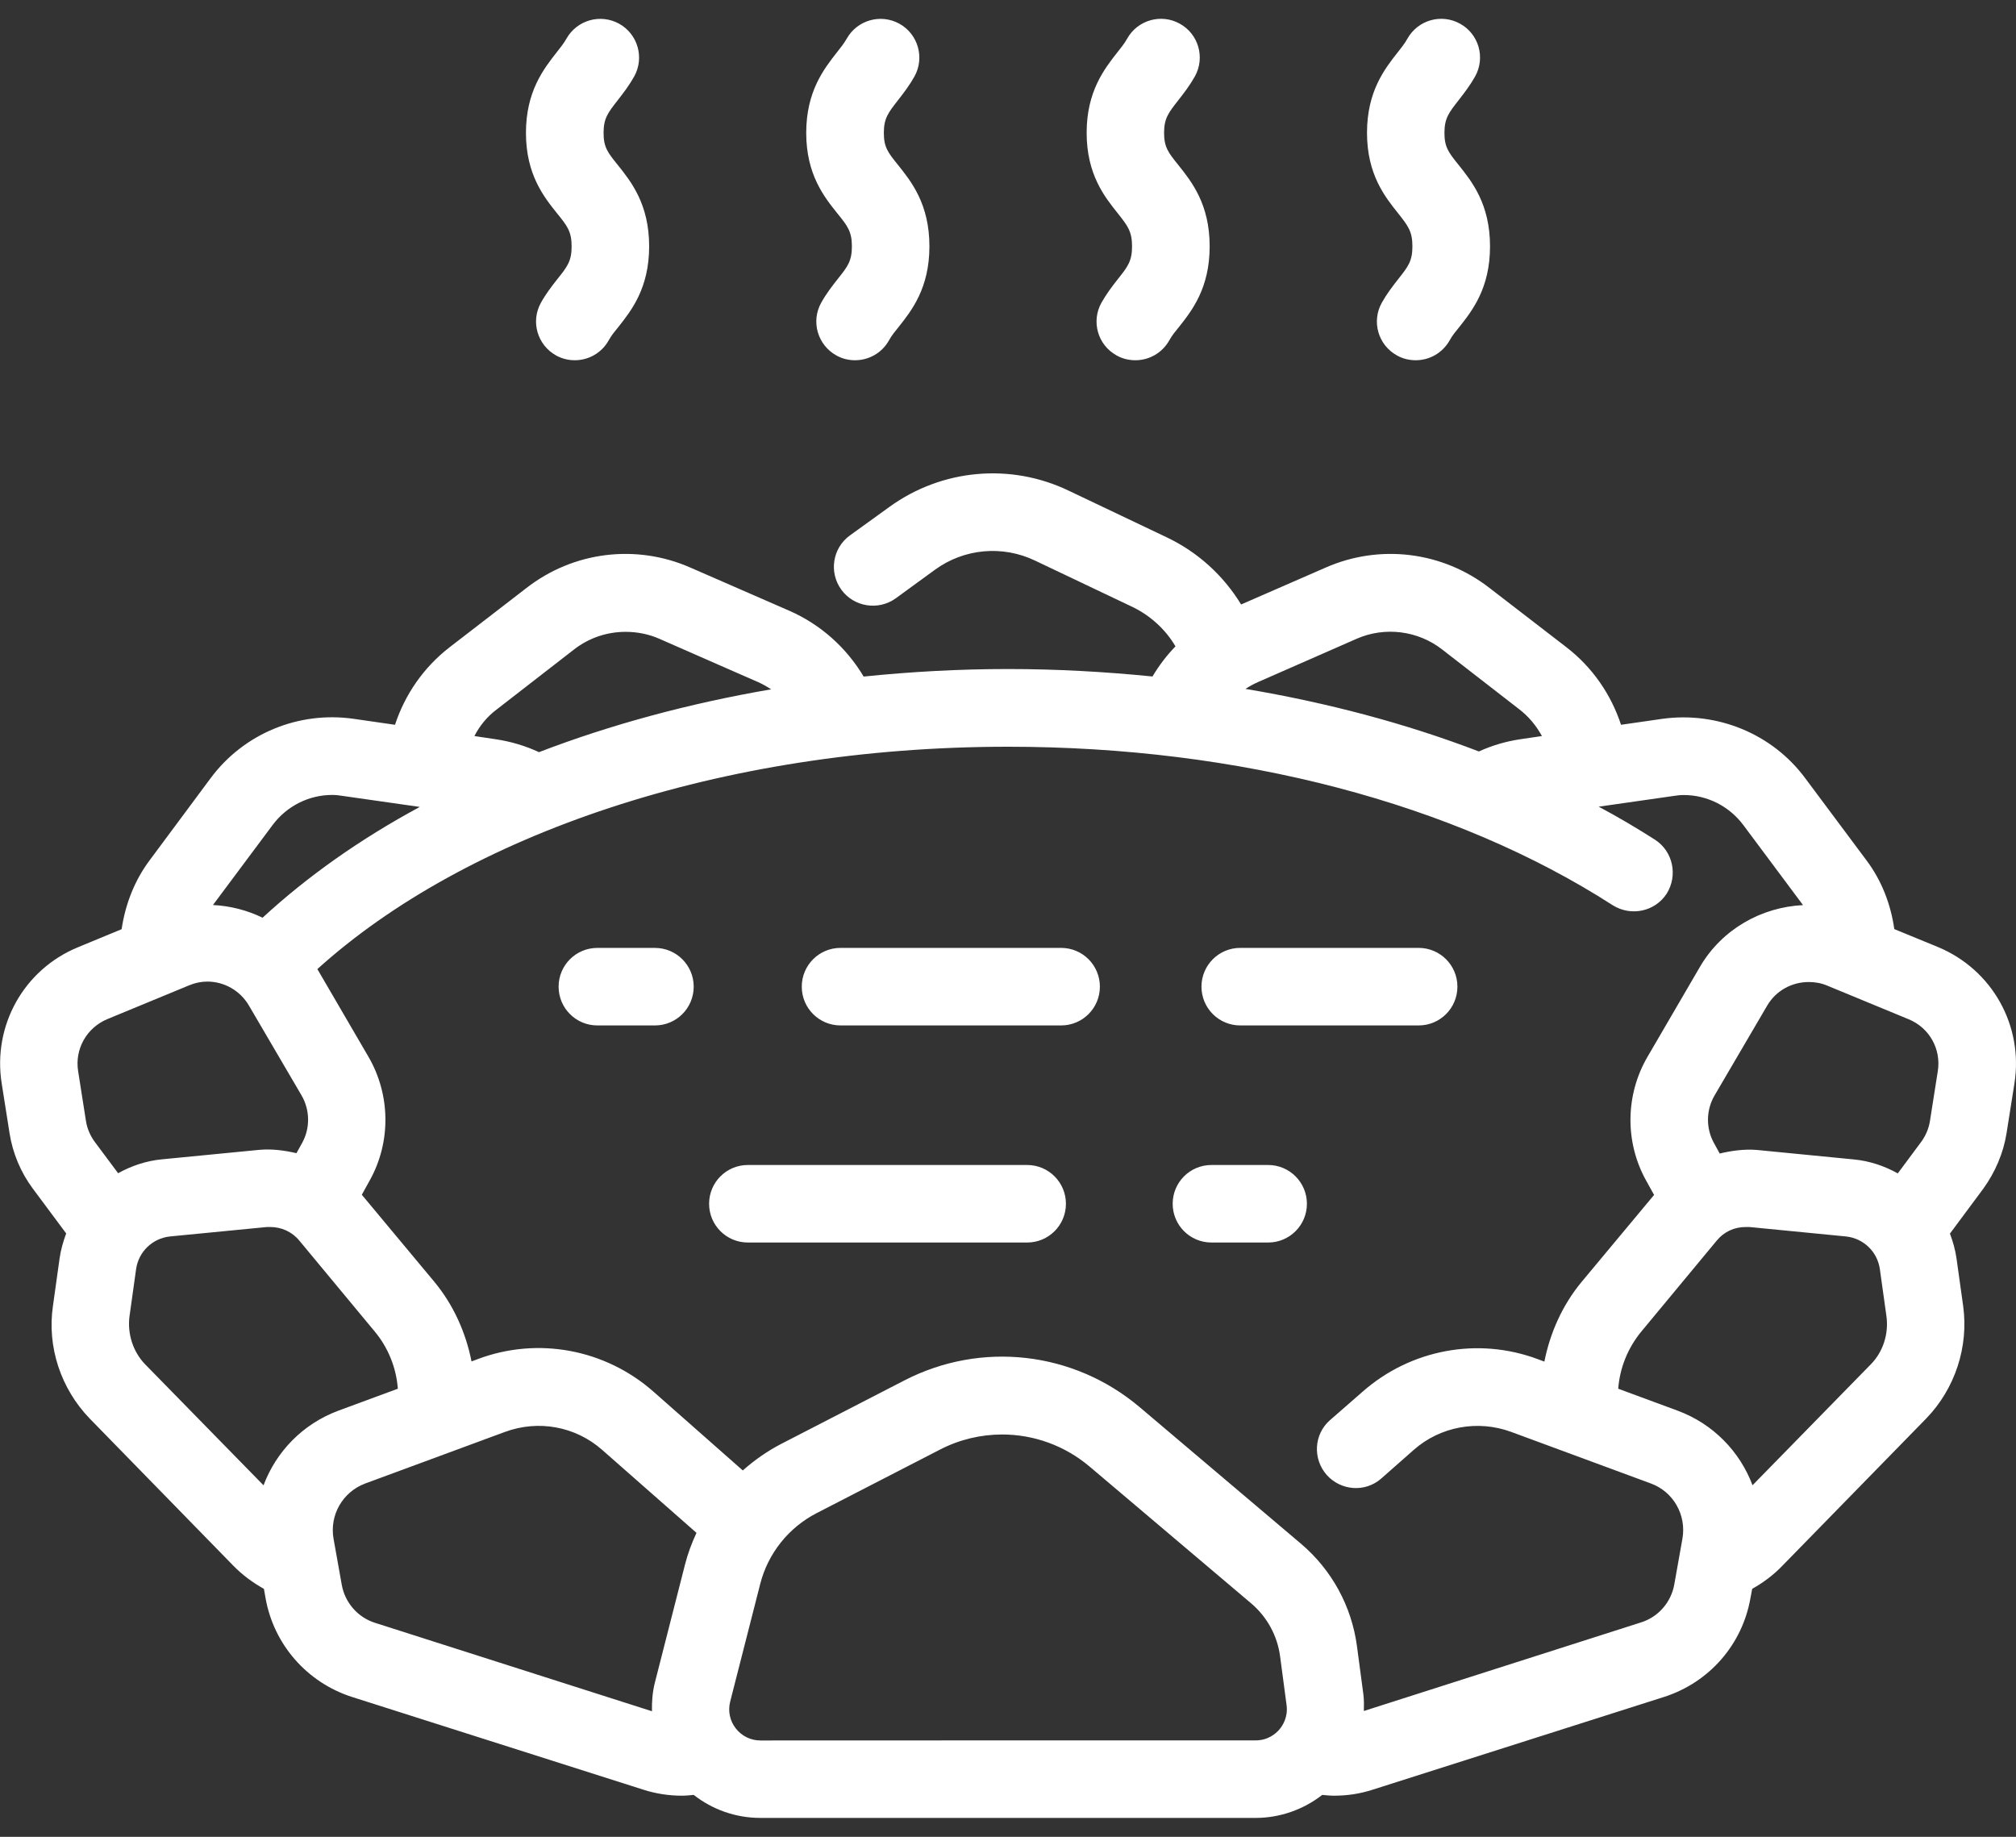 <?xml version="1.0" encoding="UTF-8"?> <svg xmlns="http://www.w3.org/2000/svg" width="90" height="82" viewBox="0 0 90 82" fill="none"><rect x="0" y="0" width="90" height="82" fill="#333333" stroke="none"/><path d="M49.102 44.047C49.102 45.004 48.329 45.778 47.372 45.778H37.524C36.567 45.778 35.793 45.004 35.793 44.047C35.793 43.09 36.567 42.316 37.524 42.316H47.372C48.329 42.316 49.102 43.09 49.102 44.047ZM55.368 45.778H63.333C64.29 45.778 65.063 45.004 65.063 44.047C65.063 43.09 64.29 42.316 63.333 42.316H55.368C54.411 42.316 53.637 43.09 53.637 44.047C53.637 45.004 54.411 45.778 55.368 45.778ZM29.239 42.317H26.668C25.711 42.317 24.938 43.09 24.938 44.047C24.938 45.004 25.711 45.778 26.668 45.778H29.239C30.196 45.778 30.969 45.004 30.969 44.047C30.969 43.09 30.192 42.317 29.239 42.317ZM56.614 52.008H54.083C53.125 52.008 52.352 52.781 52.352 53.739C52.352 54.696 53.125 55.469 54.083 55.469H56.614C57.571 55.469 58.344 54.696 58.344 53.739C58.344 52.785 57.571 52.008 56.614 52.008ZM45.856 52.008H33.387C32.43 52.008 31.656 52.781 31.656 53.739C31.656 54.696 32.43 55.469 33.387 55.469H45.856C46.813 55.469 47.586 54.696 47.586 53.739C47.586 52.785 46.813 52.008 45.856 52.008ZM89.93 48.367L89.578 50.59C89.438 51.477 89.07 52.332 88.539 53.067L87.051 55.071C87.183 55.422 87.289 55.789 87.344 56.176L87.641 58.301C87.894 60.129 87.273 62 85.996 63.321L79.582 69.887C79.18 70.309 78.715 70.653 78.223 70.93L78.144 71.348C77.777 73.43 76.301 75.102 74.305 75.75L61.27 79.899C60.707 80.082 60.129 80.164 59.555 80.164C59.379 80.164 59.203 80.145 59.028 80.129C58.184 80.785 57.141 81.156 56.055 81.156H33.946C32.844 81.156 31.809 80.785 30.969 80.129C30.793 80.145 30.622 80.164 30.446 80.164C29.868 80.164 29.294 80.078 28.731 79.899L15.696 75.75C13.7 75.102 12.223 73.414 11.856 71.348L11.782 70.93C11.286 70.653 10.817 70.309 10.407 69.887L4.009 63.332C2.716 61.996 2.094 60.125 2.364 58.297L2.661 56.172C2.716 55.785 2.825 55.418 2.954 55.063L1.466 53.063C0.93 52.344 0.567 51.489 0.426 50.586L0.075 48.363C-0.331 45.789 1.059 43.285 3.477 42.289L5.43 41.481C5.594 40.375 6.001 39.313 6.68 38.406L9.407 34.734C10.883 32.75 13.329 31.738 15.79 32.09L17.634 32.356C18.083 30.992 18.915 29.797 20.052 28.91L23.497 26.254C25.591 24.621 28.391 24.27 30.825 25.34L35.239 27.266C36.63 27.875 37.79 28.914 38.555 30.203C40.657 29.988 42.805 29.867 44.997 29.867C47.184 29.867 49.337 29.988 51.45 30.2C51.743 29.711 52.083 29.258 52.477 28.856C52.04 28.11 51.38 27.504 50.594 27.113L46.219 25.032C44.758 24.328 43.04 24.485 41.735 25.438L39.977 26.719C39.204 27.266 38.122 27.098 37.559 26.324C36.997 25.551 37.165 24.469 37.938 23.906L39.712 22.625C42.047 20.938 45.11 20.656 47.712 21.906L52.087 23.988C53.477 24.649 54.618 25.692 55.407 26.985L59.176 25.34C61.61 24.27 64.407 24.621 66.504 26.254L69.95 28.91C71.09 29.797 71.918 30.992 72.368 32.356L74.212 32.09C76.657 31.754 79.118 32.75 80.594 34.746L83.321 38.402C84.004 39.309 84.411 40.375 84.567 41.477L86.524 42.281C88.946 43.293 90.336 45.797 89.93 48.367ZM85.203 45.5L81.562 43.996C81.297 43.883 81.016 43.84 80.746 43.84C80 43.84 79.285 44.219 78.891 44.895L76.543 48.903C76.164 49.551 76.148 50.363 76.516 51.028L76.773 51.496C77.312 51.367 77.867 51.293 78.426 51.336L82.742 51.758C83.461 51.824 84.125 52.051 84.722 52.383L85.75 51C85.961 50.719 86.101 50.395 86.156 50.059L86.508 47.824C86.668 46.836 86.133 45.879 85.203 45.5ZM56.152 30.453C55.957 30.539 55.777 30.641 55.601 30.754C59.273 31.371 62.781 32.305 66.023 33.547C66.601 33.281 67.219 33.098 67.879 33L68.836 32.859C68.582 32.395 68.246 31.988 67.824 31.664L64.379 28.992C63.297 28.148 61.82 27.965 60.566 28.516L56.152 30.453ZM21.179 32.859L22.12 33C22.796 33.098 23.456 33.297 24.062 33.578C27.253 32.352 30.742 31.406 34.425 30.773C34.241 30.652 34.05 30.543 33.851 30.453L32.921 30.047L29.433 28.516C28.956 28.305 28.433 28.207 27.929 28.207C27.101 28.207 26.296 28.473 25.624 28.996L22.179 31.668C21.753 31.985 21.417 32.395 21.179 32.859ZM9.507 40.402C10.28 40.441 11.03 40.633 11.722 40.969C13.718 39.129 16.073 37.461 18.741 36.023L15.296 35.531C15.14 35.504 14.988 35.488 14.831 35.488C13.792 35.488 12.808 35.98 12.175 36.824L9.507 40.402ZM3.488 47.82L3.839 50.055C3.894 50.391 4.034 50.715 4.245 50.996L5.273 52.375C5.866 52.047 6.527 51.82 7.241 51.754L11.573 51.332C12.14 51.281 12.695 51.356 13.234 51.481L13.488 51.023C13.855 50.363 13.839 49.547 13.46 48.898L11.113 44.891C10.718 44.215 10.003 43.82 9.257 43.82C8.991 43.82 8.71 43.875 8.441 43.988L4.8 45.492C3.866 45.879 3.331 46.836 3.488 47.82ZM11.765 66.308C12.327 64.808 13.511 63.57 15.105 62.976L17.761 61.996C17.691 61.062 17.331 60.16 16.722 59.433L13.362 55.383C13.038 54.988 12.562 54.777 12.069 54.777H11.913L7.581 55.199C6.808 55.285 6.191 55.875 6.077 56.648L5.78 58.773C5.683 59.547 5.937 60.347 6.483 60.91L11.765 66.308ZM29.105 76.394C29.097 75.965 29.128 75.535 29.238 75.105L30.578 69.855C30.703 69.359 30.882 68.886 31.093 68.43L26.882 64.726C25.687 63.672 24.027 63.375 22.538 63.926L16.296 66.23C15.296 66.609 14.706 67.636 14.89 68.691L15.257 70.746C15.398 71.547 15.976 72.207 16.749 72.449L29.105 76.394ZM56.054 77.695C56.605 77.695 56.948 77.398 57.105 77.219C57.257 77.043 57.507 76.664 57.437 76.125L57.148 73.949C57.027 73.023 56.566 72.18 55.851 71.574L48.644 65.472C47.526 64.527 46.14 64.039 44.741 64.039C43.796 64.039 42.847 64.258 41.968 64.711L36.456 67.55C35.206 68.195 34.284 69.347 33.937 70.715L32.597 75.965C32.492 76.383 32.581 76.82 32.847 77.16C33.113 77.5 33.511 77.699 33.949 77.699C33.945 77.695 56.054 77.695 56.054 77.695ZM75.109 68.687C75.293 67.633 74.703 66.594 73.703 66.227L67.46 63.922C65.968 63.375 64.296 63.684 63.117 64.723L61.664 66.004C60.945 66.637 59.863 66.551 59.23 65.847C58.597 65.129 58.652 64.035 59.371 63.402L60.82 62.137C62.972 60.238 65.98 59.676 68.652 60.676L68.945 60.785C69.203 59.492 69.753 58.258 70.605 57.23L73.843 53.344L73.488 52.703C72.531 50.988 72.558 48.863 73.558 47.164L75.894 43.156C76.878 41.477 78.64 40.496 80.492 40.406L77.824 36.828C77.191 35.984 76.207 35.492 75.168 35.492C75.011 35.492 74.859 35.508 74.703 35.535L71.371 36.012C72.242 36.477 73.074 36.969 73.886 37.488C74.687 38.008 74.914 39.078 74.406 39.895C73.886 40.695 72.816 40.922 72 40.414C64.914 35.852 55.32 33.336 45 33.336C32.129 33.336 20.781 37.285 14.168 43.262L16.437 47.156C17.437 48.859 17.464 50.98 16.507 52.695L16.152 53.336L19.39 57.223C20.242 58.25 20.793 59.48 21.05 60.777L21.343 60.668C24.015 59.668 27.023 60.23 29.175 62.129L33.16 65.644C33.675 65.188 34.242 64.789 34.863 64.465L40.375 61.625C43.808 59.855 47.929 60.328 50.875 62.816L58.082 68.918C59.453 70.082 60.339 71.703 60.578 73.484L60.867 75.656C60.898 75.898 60.89 76.141 60.886 76.383L73.253 72.43C74.027 72.192 74.605 71.531 74.746 70.727L75.109 68.687ZM84.218 58.773L83.921 56.648C83.808 55.875 83.191 55.285 82.418 55.199L78.101 54.777H77.933C77.425 54.777 76.964 54.988 76.64 55.383L73.281 59.434C72.671 60.172 72.312 61.066 72.242 61.996L74.898 62.977C76.492 63.57 77.675 64.808 78.238 66.305L83.519 60.906C84.066 60.352 84.32 59.547 84.218 58.773ZM50.538 10.996C50.538 11.66 50.343 11.906 49.913 12.449C49.648 12.785 49.39 13.125 49.171 13.516C48.706 14.352 49.007 15.402 49.847 15.867C50.109 16.016 50.401 16.082 50.687 16.082C51.296 16.082 51.882 15.762 52.202 15.192C52.323 14.969 52.48 14.785 52.632 14.598C53.21 13.867 54.003 12.867 54.003 10.996C54.003 9.11 53.191 8.102 52.601 7.363C52.156 6.809 51.968 6.574 51.968 5.93C51.968 5.281 52.167 5.031 52.601 4.477C52.866 4.141 53.124 3.801 53.343 3.41C53.808 2.574 53.507 1.52 52.671 1.059C51.843 0.594 50.781 0.891 50.316 1.731C50.194 1.953 50.034 2.145 49.882 2.336C49.304 3.074 48.511 4.082 48.511 5.926C48.511 7.789 49.316 8.793 49.905 9.528C50.339 10.078 50.538 10.328 50.538 10.996ZM63.054 10.996C63.054 11.66 62.859 11.906 62.429 12.449C62.164 12.785 61.906 13.125 61.687 13.516C61.222 14.352 61.523 15.402 62.363 15.867C62.625 16.016 62.917 16.082 63.203 16.082C63.812 16.082 64.398 15.762 64.718 15.192C64.839 14.969 64.996 14.785 65.148 14.598C65.726 13.867 66.519 12.867 66.519 10.996C66.519 9.11 65.707 8.102 65.117 7.363C64.671 6.809 64.484 6.574 64.484 5.93C64.484 5.281 64.683 5.028 65.117 4.473C65.379 4.137 65.636 3.801 65.855 3.41C66.32 2.574 66.019 1.52 65.183 1.059C64.351 0.594 63.297 0.891 62.828 1.731C62.707 1.953 62.546 2.145 62.398 2.336C61.816 3.074 61.027 4.082 61.027 5.926C61.027 7.789 61.832 8.793 62.421 9.528C62.855 10.078 63.054 10.328 63.054 10.996ZM25.519 10.996C25.519 11.66 25.324 11.906 24.894 12.445C24.629 12.781 24.367 13.121 24.148 13.516C23.683 14.352 23.988 15.402 24.824 15.867C25.09 16.016 25.379 16.082 25.66 16.082C26.269 16.082 26.859 15.762 27.175 15.192C27.297 14.969 27.453 14.785 27.605 14.598C28.183 13.867 28.98 12.867 28.98 10.996C28.98 9.11 28.168 8.102 27.578 7.363C27.129 6.809 26.945 6.574 26.945 5.93C26.945 5.281 27.144 5.028 27.578 4.473C27.84 4.137 28.097 3.801 28.312 3.414C28.777 2.578 28.476 1.524 27.64 1.059C26.804 0.598 25.754 0.895 25.285 1.731C25.16 1.953 25.004 2.141 24.851 2.336C24.273 3.074 23.48 4.082 23.48 5.93C23.48 7.793 24.285 8.797 24.875 9.532C25.316 10.078 25.519 10.328 25.519 10.996ZM38.031 10.996C38.031 11.66 37.836 11.906 37.406 12.445C37.141 12.781 36.879 13.121 36.66 13.516C36.195 14.352 36.5 15.402 37.336 15.867C37.602 16.016 37.887 16.082 38.172 16.082C38.781 16.082 39.371 15.762 39.688 15.192C39.809 14.969 39.965 14.785 40.117 14.598C40.695 13.867 41.492 12.867 41.492 10.996C41.492 9.11 40.68 8.102 40.09 7.363C39.641 6.809 39.457 6.574 39.457 5.93C39.457 5.281 39.656 5.028 40.09 4.473C40.352 4.137 40.609 3.801 40.824 3.414C41.289 2.578 40.988 1.524 40.152 1.059C39.316 0.598 38.266 0.895 37.797 1.731C37.672 1.953 37.516 2.141 37.363 2.336C36.785 3.074 35.992 4.082 35.992 5.93C35.992 7.793 36.797 8.797 37.387 9.532C37.828 10.078 38.031 10.328 38.031 10.996Z" fill="white"></path></svg> 